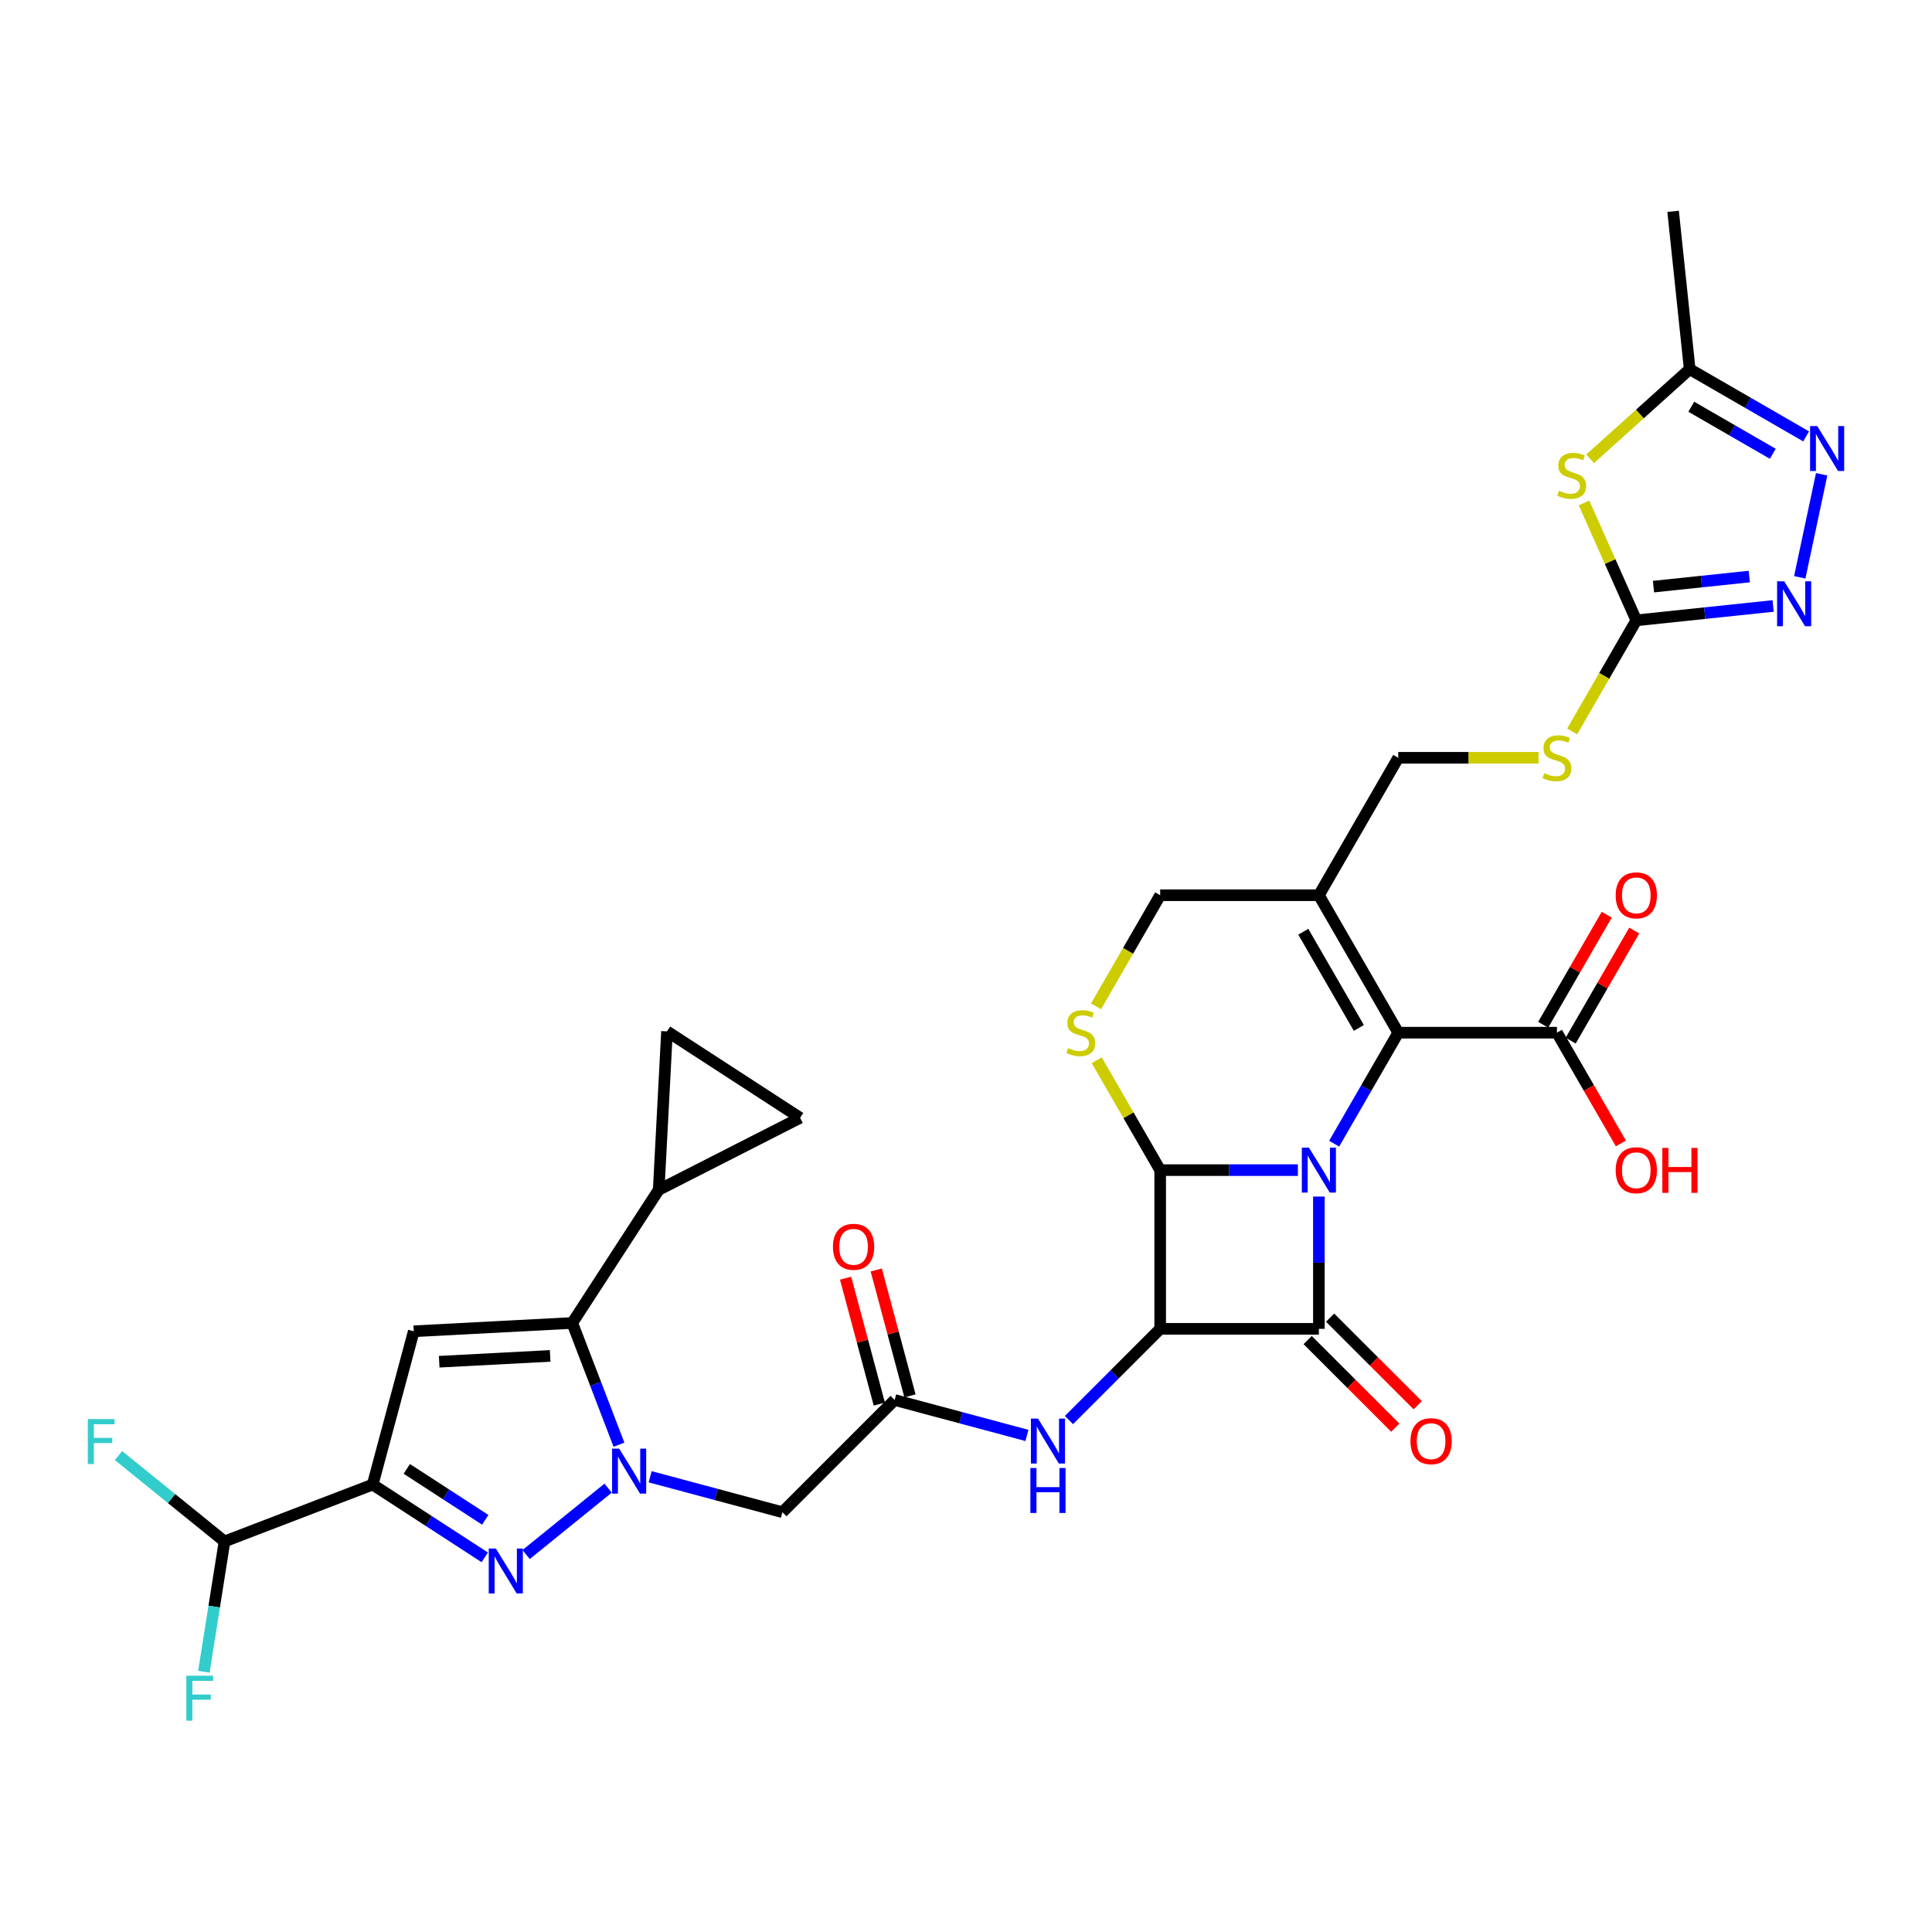 <?xml version='1.0' encoding='iso-8859-1'?>
<svg version='1.1' baseProfile='full'
              xmlns='http://www.w3.org/2000/svg'
                      xmlns:rdkit='http://www.rdkit.org/xml'
                      xmlns:xlink='http://www.w3.org/1999/xlink'
                  xml:space='preserve'
width='1000px' height='1000px' viewBox='0 0 1000 1000'>
<!-- END OF HEADER -->
<rect style='opacity:1.0;fill:#FFFFFF;stroke:none' width='1000' height='1000' x='0' y='0'> </rect>
<path class='bond-0' d='M 682.653,619.343 L 682.653,653.573' style='fill:none;fill-rule:evenodd;stroke:#0000FF;stroke-width:6px;stroke-linecap:butt;stroke-linejoin:miter;stroke-opacity:1' />
<path class='bond-0' d='M 682.653,653.573 L 682.653,687.804' style='fill:none;fill-rule:evenodd;stroke:#000000;stroke-width:6px;stroke-linecap:butt;stroke-linejoin:miter;stroke-opacity:1' />
<path class='bond-1' d='M 671.776,605.657 L 636.141,605.657' style='fill:none;fill-rule:evenodd;stroke:#0000FF;stroke-width:6px;stroke-linecap:butt;stroke-linejoin:miter;stroke-opacity:1' />
<path class='bond-1' d='M 636.141,605.657 L 600.506,605.657' style='fill:none;fill-rule:evenodd;stroke:#000000;stroke-width:6px;stroke-linecap:butt;stroke-linejoin:miter;stroke-opacity:1' />
<path class='bond-6' d='M 690.554,591.971 L 707.14,563.243' style='fill:none;fill-rule:evenodd;stroke:#0000FF;stroke-width:6px;stroke-linecap:butt;stroke-linejoin:miter;stroke-opacity:1' />
<path class='bond-6' d='M 707.14,563.243 L 723.726,534.516' style='fill:none;fill-rule:evenodd;stroke:#000000;stroke-width:6px;stroke-linecap:butt;stroke-linejoin:miter;stroke-opacity:1' />
<path class='bond-25' d='M 676.844,693.612 L 699.521,716.289' style='fill:none;fill-rule:evenodd;stroke:#000000;stroke-width:6px;stroke-linecap:butt;stroke-linejoin:miter;stroke-opacity:1' />
<path class='bond-25' d='M 699.521,716.289 L 722.198,738.966' style='fill:none;fill-rule:evenodd;stroke:#FF0000;stroke-width:6px;stroke-linecap:butt;stroke-linejoin:miter;stroke-opacity:1' />
<path class='bond-25' d='M 688.461,681.995 L 711.138,704.672' style='fill:none;fill-rule:evenodd;stroke:#000000;stroke-width:6px;stroke-linecap:butt;stroke-linejoin:miter;stroke-opacity:1' />
<path class='bond-25' d='M 711.138,704.672 L 733.815,727.349' style='fill:none;fill-rule:evenodd;stroke:#FF0000;stroke-width:6px;stroke-linecap:butt;stroke-linejoin:miter;stroke-opacity:1' />
<path class='bond-34' d='M 682.653,687.804 L 600.506,687.804' style='fill:none;fill-rule:evenodd;stroke:#000000;stroke-width:6px;stroke-linecap:butt;stroke-linejoin:miter;stroke-opacity:1' />
<path class='bond-2' d='M 600.506,605.657 L 600.506,687.804' style='fill:none;fill-rule:evenodd;stroke:#000000;stroke-width:6px;stroke-linecap:butt;stroke-linejoin:miter;stroke-opacity:1' />
<path class='bond-10' d='M 600.506,605.657 L 584.09,577.225' style='fill:none;fill-rule:evenodd;stroke:#000000;stroke-width:6px;stroke-linecap:butt;stroke-linejoin:miter;stroke-opacity:1' />
<path class='bond-10' d='M 584.09,577.225 L 567.675,548.793' style='fill:none;fill-rule:evenodd;stroke:#CCCC00;stroke-width:6px;stroke-linecap:butt;stroke-linejoin:miter;stroke-opacity:1' />
<path class='bond-16' d='M 600.506,687.804 L 576.901,711.409' style='fill:none;fill-rule:evenodd;stroke:#000000;stroke-width:6px;stroke-linecap:butt;stroke-linejoin:miter;stroke-opacity:1' />
<path class='bond-16' d='M 576.901,711.409 L 553.295,735.014' style='fill:none;fill-rule:evenodd;stroke:#0000FF;stroke-width:6px;stroke-linecap:butt;stroke-linejoin:miter;stroke-opacity:1' />
<path class='bond-3' d='M 336.513,764.369 L 370.749,773.542' style='fill:none;fill-rule:evenodd;stroke:#0000FF;stroke-width:6px;stroke-linecap:butt;stroke-linejoin:miter;stroke-opacity:1' />
<path class='bond-3' d='M 370.749,773.542 L 404.985,782.716' style='fill:none;fill-rule:evenodd;stroke:#000000;stroke-width:6px;stroke-linecap:butt;stroke-linejoin:miter;stroke-opacity:1' />
<path class='bond-4' d='M 314.76,770.262 L 272.323,804.627' style='fill:none;fill-rule:evenodd;stroke:#0000FF;stroke-width:6px;stroke-linecap:butt;stroke-linejoin:miter;stroke-opacity:1' />
<path class='bond-7' d='M 320.383,747.769 L 308.291,716.267' style='fill:none;fill-rule:evenodd;stroke:#0000FF;stroke-width:6px;stroke-linecap:butt;stroke-linejoin:miter;stroke-opacity:1' />
<path class='bond-7' d='M 308.291,716.267 L 296.198,684.764' style='fill:none;fill-rule:evenodd;stroke:#000000;stroke-width:6px;stroke-linecap:butt;stroke-linejoin:miter;stroke-opacity:1' />
<path class='bond-5' d='M 250.92,806.088 L 221.911,787.25' style='fill:none;fill-rule:evenodd;stroke:#0000FF;stroke-width:6px;stroke-linecap:butt;stroke-linejoin:miter;stroke-opacity:1' />
<path class='bond-5' d='M 221.911,787.25 L 192.902,768.411' style='fill:none;fill-rule:evenodd;stroke:#000000;stroke-width:6px;stroke-linecap:butt;stroke-linejoin:miter;stroke-opacity:1' />
<path class='bond-5' d='M 251.166,786.658 L 230.859,773.471' style='fill:none;fill-rule:evenodd;stroke:#0000FF;stroke-width:6px;stroke-linecap:butt;stroke-linejoin:miter;stroke-opacity:1' />
<path class='bond-5' d='M 230.859,773.471 L 210.553,760.284' style='fill:none;fill-rule:evenodd;stroke:#000000;stroke-width:6px;stroke-linecap:butt;stroke-linejoin:miter;stroke-opacity:1' />
<path class='bond-23' d='M 192.902,768.411 L 116.211,797.85' style='fill:none;fill-rule:evenodd;stroke:#000000;stroke-width:6px;stroke-linecap:butt;stroke-linejoin:miter;stroke-opacity:1' />
<path class='bond-37' d='M 192.902,768.411 L 214.163,689.063' style='fill:none;fill-rule:evenodd;stroke:#000000;stroke-width:6px;stroke-linecap:butt;stroke-linejoin:miter;stroke-opacity:1' />
<path class='bond-11' d='M 723.726,534.516 L 682.653,463.374' style='fill:none;fill-rule:evenodd;stroke:#000000;stroke-width:6px;stroke-linecap:butt;stroke-linejoin:miter;stroke-opacity:1' />
<path class='bond-11' d='M 703.337,532.059 L 674.585,482.26' style='fill:none;fill-rule:evenodd;stroke:#000000;stroke-width:6px;stroke-linecap:butt;stroke-linejoin:miter;stroke-opacity:1' />
<path class='bond-20' d='M 723.726,534.516 L 805.873,534.516' style='fill:none;fill-rule:evenodd;stroke:#000000;stroke-width:6px;stroke-linecap:butt;stroke-linejoin:miter;stroke-opacity:1' />
<path class='bond-8' d='M 296.198,684.764 L 214.163,689.063' style='fill:none;fill-rule:evenodd;stroke:#000000;stroke-width:6px;stroke-linecap:butt;stroke-linejoin:miter;stroke-opacity:1' />
<path class='bond-8' d='M 284.753,701.816 L 227.328,704.825' style='fill:none;fill-rule:evenodd;stroke:#000000;stroke-width:6px;stroke-linecap:butt;stroke-linejoin:miter;stroke-opacity:1' />
<path class='bond-17' d='M 296.198,684.764 L 340.938,615.87' style='fill:none;fill-rule:evenodd;stroke:#000000;stroke-width:6px;stroke-linecap:butt;stroke-linejoin:miter;stroke-opacity:1' />
<path class='bond-9' d='M 819.891,260.324 L 833.419,290.708' style='fill:none;fill-rule:evenodd;stroke:#CCCC00;stroke-width:6px;stroke-linecap:butt;stroke-linejoin:miter;stroke-opacity:1' />
<path class='bond-9' d='M 833.419,290.708 L 846.947,321.091' style='fill:none;fill-rule:evenodd;stroke:#000000;stroke-width:6px;stroke-linecap:butt;stroke-linejoin:miter;stroke-opacity:1' />
<path class='bond-18' d='M 823.047,237.481 L 848.814,214.28' style='fill:none;fill-rule:evenodd;stroke:#CCCC00;stroke-width:6px;stroke-linecap:butt;stroke-linejoin:miter;stroke-opacity:1' />
<path class='bond-18' d='M 848.814,214.28 L 874.582,191.079' style='fill:none;fill-rule:evenodd;stroke:#000000;stroke-width:6px;stroke-linecap:butt;stroke-linejoin:miter;stroke-opacity:1' />
<path class='bond-35' d='M 567.315,520.863 L 583.91,492.118' style='fill:none;fill-rule:evenodd;stroke:#CCCC00;stroke-width:6px;stroke-linecap:butt;stroke-linejoin:miter;stroke-opacity:1' />
<path class='bond-35' d='M 583.91,492.118 L 600.506,463.374' style='fill:none;fill-rule:evenodd;stroke:#000000;stroke-width:6px;stroke-linecap:butt;stroke-linejoin:miter;stroke-opacity:1' />
<path class='bond-24' d='M 682.653,463.374 L 600.506,463.374' style='fill:none;fill-rule:evenodd;stroke:#000000;stroke-width:6px;stroke-linecap:butt;stroke-linejoin:miter;stroke-opacity:1' />
<path class='bond-27' d='M 682.653,463.374 L 723.726,392.233' style='fill:none;fill-rule:evenodd;stroke:#000000;stroke-width:6px;stroke-linecap:butt;stroke-linejoin:miter;stroke-opacity:1' />
<path class='bond-12' d='M 846.947,321.091 L 830.351,349.836' style='fill:none;fill-rule:evenodd;stroke:#000000;stroke-width:6px;stroke-linecap:butt;stroke-linejoin:miter;stroke-opacity:1' />
<path class='bond-12' d='M 830.351,349.836 L 813.756,378.58' style='fill:none;fill-rule:evenodd;stroke:#CCCC00;stroke-width:6px;stroke-linecap:butt;stroke-linejoin:miter;stroke-opacity:1' />
<path class='bond-13' d='M 846.947,321.091 L 882.357,317.37' style='fill:none;fill-rule:evenodd;stroke:#000000;stroke-width:6px;stroke-linecap:butt;stroke-linejoin:miter;stroke-opacity:1' />
<path class='bond-13' d='M 882.357,317.37 L 917.767,313.648' style='fill:none;fill-rule:evenodd;stroke:#0000FF;stroke-width:6px;stroke-linecap:butt;stroke-linejoin:miter;stroke-opacity:1' />
<path class='bond-13' d='M 855.852,303.636 L 880.64,301.03' style='fill:none;fill-rule:evenodd;stroke:#000000;stroke-width:6px;stroke-linecap:butt;stroke-linejoin:miter;stroke-opacity:1' />
<path class='bond-13' d='M 880.64,301.03 L 905.427,298.425' style='fill:none;fill-rule:evenodd;stroke:#0000FF;stroke-width:6px;stroke-linecap:butt;stroke-linejoin:miter;stroke-opacity:1' />
<path class='bond-14' d='M 931.553,298.819 L 942.888,245.489' style='fill:none;fill-rule:evenodd;stroke:#0000FF;stroke-width:6px;stroke-linecap:butt;stroke-linejoin:miter;stroke-opacity:1' />
<path class='bond-36' d='M 934.847,225.874 L 904.714,208.476' style='fill:none;fill-rule:evenodd;stroke:#0000FF;stroke-width:6px;stroke-linecap:butt;stroke-linejoin:miter;stroke-opacity:1' />
<path class='bond-36' d='M 904.714,208.476 L 874.582,191.079' style='fill:none;fill-rule:evenodd;stroke:#000000;stroke-width:6px;stroke-linecap:butt;stroke-linejoin:miter;stroke-opacity:1' />
<path class='bond-36' d='M 917.592,234.883 L 896.499,222.705' style='fill:none;fill-rule:evenodd;stroke:#0000FF;stroke-width:6px;stroke-linecap:butt;stroke-linejoin:miter;stroke-opacity:1' />
<path class='bond-36' d='M 896.499,222.705 L 875.407,210.527' style='fill:none;fill-rule:evenodd;stroke:#000000;stroke-width:6px;stroke-linecap:butt;stroke-linejoin:miter;stroke-opacity:1' />
<path class='bond-15' d='M 404.985,782.716 L 463.071,724.629' style='fill:none;fill-rule:evenodd;stroke:#000000;stroke-width:6px;stroke-linecap:butt;stroke-linejoin:miter;stroke-opacity:1' />
<path class='bond-19' d='M 531.543,742.976 L 497.307,733.803' style='fill:none;fill-rule:evenodd;stroke:#0000FF;stroke-width:6px;stroke-linecap:butt;stroke-linejoin:miter;stroke-opacity:1' />
<path class='bond-19' d='M 497.307,733.803 L 463.071,724.629' style='fill:none;fill-rule:evenodd;stroke:#000000;stroke-width:6px;stroke-linecap:butt;stroke-linejoin:miter;stroke-opacity:1' />
<path class='bond-21' d='M 340.938,615.87 L 345.238,533.835' style='fill:none;fill-rule:evenodd;stroke:#000000;stroke-width:6px;stroke-linecap:butt;stroke-linejoin:miter;stroke-opacity:1' />
<path class='bond-22' d='M 340.938,615.87 L 414.132,578.576' style='fill:none;fill-rule:evenodd;stroke:#000000;stroke-width:6px;stroke-linecap:butt;stroke-linejoin:miter;stroke-opacity:1' />
<path class='bond-33' d='M 874.582,191.079 L 865.995,109.382' style='fill:none;fill-rule:evenodd;stroke:#000000;stroke-width:6px;stroke-linecap:butt;stroke-linejoin:miter;stroke-opacity:1' />
<path class='bond-29' d='M 471.006,722.503 L 462.275,689.919' style='fill:none;fill-rule:evenodd;stroke:#000000;stroke-width:6px;stroke-linecap:butt;stroke-linejoin:miter;stroke-opacity:1' />
<path class='bond-29' d='M 462.275,689.919 L 453.544,657.334' style='fill:none;fill-rule:evenodd;stroke:#FF0000;stroke-width:6px;stroke-linecap:butt;stroke-linejoin:miter;stroke-opacity:1' />
<path class='bond-29' d='M 455.136,726.755 L 446.405,694.171' style='fill:none;fill-rule:evenodd;stroke:#000000;stroke-width:6px;stroke-linecap:butt;stroke-linejoin:miter;stroke-opacity:1' />
<path class='bond-29' d='M 446.405,694.171 L 437.674,661.586' style='fill:none;fill-rule:evenodd;stroke:#FF0000;stroke-width:6px;stroke-linecap:butt;stroke-linejoin:miter;stroke-opacity:1' />
<path class='bond-28' d='M 812.987,538.623 L 829.431,510.141' style='fill:none;fill-rule:evenodd;stroke:#000000;stroke-width:6px;stroke-linecap:butt;stroke-linejoin:miter;stroke-opacity:1' />
<path class='bond-28' d='M 829.431,510.141 L 845.875,481.66' style='fill:none;fill-rule:evenodd;stroke:#FF0000;stroke-width:6px;stroke-linecap:butt;stroke-linejoin:miter;stroke-opacity:1' />
<path class='bond-28' d='M 798.759,530.408 L 815.203,501.927' style='fill:none;fill-rule:evenodd;stroke:#000000;stroke-width:6px;stroke-linecap:butt;stroke-linejoin:miter;stroke-opacity:1' />
<path class='bond-28' d='M 815.203,501.927 L 831.646,473.445' style='fill:none;fill-rule:evenodd;stroke:#FF0000;stroke-width:6px;stroke-linecap:butt;stroke-linejoin:miter;stroke-opacity:1' />
<path class='bond-30' d='M 805.873,534.516 L 822.421,563.178' style='fill:none;fill-rule:evenodd;stroke:#000000;stroke-width:6px;stroke-linecap:butt;stroke-linejoin:miter;stroke-opacity:1' />
<path class='bond-30' d='M 822.421,563.178 L 838.969,591.84' style='fill:none;fill-rule:evenodd;stroke:#FF0000;stroke-width:6px;stroke-linecap:butt;stroke-linejoin:miter;stroke-opacity:1' />
<path class='bond-38' d='M 345.238,533.835 L 414.132,578.576' style='fill:none;fill-rule:evenodd;stroke:#000000;stroke-width:6px;stroke-linecap:butt;stroke-linejoin:miter;stroke-opacity:1' />
<path class='bond-31' d='M 116.211,797.85 L 88.777,775.634' style='fill:none;fill-rule:evenodd;stroke:#000000;stroke-width:6px;stroke-linecap:butt;stroke-linejoin:miter;stroke-opacity:1' />
<path class='bond-31' d='M 88.777,775.634 L 61.342,753.417' style='fill:none;fill-rule:evenodd;stroke:#33CCCC;stroke-width:6px;stroke-linecap:butt;stroke-linejoin:miter;stroke-opacity:1' />
<path class='bond-32' d='M 116.211,797.85 L 110.87,831.575' style='fill:none;fill-rule:evenodd;stroke:#000000;stroke-width:6px;stroke-linecap:butt;stroke-linejoin:miter;stroke-opacity:1' />
<path class='bond-32' d='M 110.87,831.575 L 105.528,865.3' style='fill:none;fill-rule:evenodd;stroke:#33CCCC;stroke-width:6px;stroke-linecap:butt;stroke-linejoin:miter;stroke-opacity:1' />
<path class='bond-26' d='M 796.361,392.233 L 760.043,392.233' style='fill:none;fill-rule:evenodd;stroke:#CCCC00;stroke-width:6px;stroke-linecap:butt;stroke-linejoin:miter;stroke-opacity:1' />
<path class='bond-26' d='M 760.043,392.233 L 723.726,392.233' style='fill:none;fill-rule:evenodd;stroke:#000000;stroke-width:6px;stroke-linecap:butt;stroke-linejoin:miter;stroke-opacity:1' />
<path  class='atom-0' d='M 677.51 594.025
L 685.134 606.347
Q 685.889 607.563, 687.105 609.764
Q 688.321 611.966, 688.387 612.097
L 688.387 594.025
L 691.475 594.025
L 691.475 617.289
L 688.288 617.289
L 680.106 603.817
Q 679.153 602.24, 678.135 600.432
Q 677.149 598.625, 676.853 598.066
L 676.853 617.289
L 673.83 617.289
L 673.83 594.025
L 677.51 594.025
' fill='#0000FF'/>
<path  class='atom-4' d='M 320.494 749.823
L 328.118 762.145
Q 328.873 763.361, 330.089 765.562
Q 331.305 767.764, 331.371 767.895
L 331.371 749.823
L 334.459 749.823
L 334.459 773.087
L 331.272 773.087
L 323.09 759.615
Q 322.137 758.037, 321.119 756.23
Q 320.133 754.423, 319.837 753.864
L 319.837 773.087
L 316.814 773.087
L 316.814 749.823
L 320.494 749.823
' fill='#0000FF'/>
<path  class='atom-5' d='M 256.654 801.519
L 264.277 813.842
Q 265.033 815.057, 266.249 817.259
Q 267.465 819.46, 267.53 819.592
L 267.53 801.519
L 270.619 801.519
L 270.619 824.784
L 267.432 824.784
L 259.25 811.311
Q 258.297 809.734, 257.278 807.927
Q 256.293 806.12, 255.997 805.561
L 255.997 824.784
L 252.974 824.784
L 252.974 801.519
L 256.654 801.519
' fill='#0000FF'/>
<path  class='atom-10' d='M 806.963 254.031
Q 807.226 254.13, 808.31 254.59
Q 809.394 255.05, 810.577 255.346
Q 811.793 255.608, 812.976 255.608
Q 815.177 255.608, 816.459 254.557
Q 817.74 253.473, 817.74 251.6
Q 817.74 250.318, 817.083 249.53
Q 816.459 248.741, 815.473 248.314
Q 814.487 247.887, 812.844 247.394
Q 810.774 246.769, 809.526 246.178
Q 808.31 245.586, 807.423 244.338
Q 806.568 243.089, 806.568 240.986
Q 806.568 238.062, 808.54 236.255
Q 810.544 234.447, 814.487 234.447
Q 817.182 234.447, 820.238 235.729
L 819.482 238.259
Q 816.689 237.109, 814.586 237.109
Q 812.319 237.109, 811.07 238.062
Q 809.821 238.982, 809.854 240.592
Q 809.854 241.841, 810.479 242.596
Q 811.136 243.352, 812.056 243.779
Q 813.009 244.206, 814.586 244.699
Q 816.689 245.356, 817.938 246.014
Q 819.186 246.671, 820.073 248.018
Q 820.993 249.332, 820.993 251.6
Q 820.993 254.82, 818.825 256.561
Q 816.689 258.27, 813.107 258.27
Q 811.037 258.27, 809.46 257.81
Q 807.916 257.383, 806.075 256.627
L 806.963 254.031
' fill='#CCCC00'/>
<path  class='atom-11' d='M 552.861 542.5
Q 553.123 542.599, 554.208 543.059
Q 555.292 543.519, 556.475 543.815
Q 557.691 544.077, 558.874 544.077
Q 561.075 544.077, 562.357 543.026
Q 563.638 541.942, 563.638 540.069
Q 563.638 538.787, 562.981 537.999
Q 562.357 537.21, 561.371 536.783
Q 560.385 536.356, 558.742 535.863
Q 556.672 535.238, 555.424 534.647
Q 554.208 534.055, 553.321 532.807
Q 552.466 531.558, 552.466 529.455
Q 552.466 526.531, 554.438 524.724
Q 556.442 522.916, 560.385 522.916
Q 563.08 522.916, 566.135 524.198
L 565.38 526.728
Q 562.587 525.578, 560.484 525.578
Q 558.217 525.578, 556.968 526.531
Q 555.719 527.451, 555.752 529.061
Q 555.752 530.31, 556.376 531.065
Q 557.034 531.821, 557.954 532.248
Q 558.907 532.675, 560.484 533.168
Q 562.587 533.825, 563.835 534.483
Q 565.084 535.14, 565.971 536.487
Q 566.891 537.801, 566.891 540.069
Q 566.891 543.289, 564.723 545.03
Q 562.587 546.739, 559.005 546.739
Q 556.935 546.739, 555.358 546.279
Q 553.813 545.852, 551.973 545.096
L 552.861 542.5
' fill='#CCCC00'/>
<path  class='atom-14' d='M 923.501 300.873
L 931.124 313.195
Q 931.88 314.411, 933.096 316.612
Q 934.312 318.814, 934.377 318.945
L 934.377 300.873
L 937.466 300.873
L 937.466 324.137
L 934.279 324.137
L 926.097 310.665
Q 925.144 309.087, 924.125 307.28
Q 923.14 305.473, 922.844 304.914
L 922.844 324.137
L 919.821 324.137
L 919.821 300.873
L 923.501 300.873
' fill='#0000FF'/>
<path  class='atom-15' d='M 940.58 220.521
L 948.204 232.843
Q 948.959 234.059, 950.175 236.26
Q 951.391 238.462, 951.457 238.593
L 951.457 220.521
L 954.545 220.521
L 954.545 243.785
L 951.358 243.785
L 943.176 230.313
Q 942.223 228.736, 941.205 226.928
Q 940.219 225.121, 939.923 224.563
L 939.923 243.785
L 936.9 243.785
L 936.9 220.521
L 940.58 220.521
' fill='#0000FF'/>
<path  class='atom-17' d='M 537.277 734.258
L 544.9 746.581
Q 545.656 747.796, 546.871 749.998
Q 548.087 752.199, 548.153 752.331
L 548.153 734.258
L 551.242 734.258
L 551.242 757.522
L 548.054 757.522
L 539.873 744.05
Q 538.92 742.473, 537.901 740.666
Q 536.915 738.859, 536.62 738.3
L 536.62 757.522
L 533.597 757.522
L 533.597 734.258
L 537.277 734.258
' fill='#0000FF'/>
<path  class='atom-17' d='M 533.317 759.849
L 536.472 759.849
L 536.472 769.739
L 548.367 769.739
L 548.367 759.849
L 551.521 759.849
L 551.521 783.113
L 548.367 783.113
L 548.367 772.368
L 536.472 772.368
L 536.472 783.113
L 533.317 783.113
L 533.317 759.849
' fill='#0000FF'/>
<path  class='atom-26' d='M 730.06 745.956
Q 730.06 740.37, 732.82 737.249
Q 735.581 734.127, 740.739 734.127
Q 745.898 734.127, 748.658 737.249
Q 751.418 740.37, 751.418 745.956
Q 751.418 751.608, 748.625 754.828
Q 745.832 758.015, 740.739 758.015
Q 735.613 758.015, 732.82 754.828
Q 730.06 751.641, 730.06 745.956
M 740.739 755.387
Q 744.288 755.387, 746.194 753.021
Q 748.133 750.622, 748.133 745.956
Q 748.133 741.389, 746.194 739.089
Q 744.288 736.756, 740.739 736.756
Q 737.191 736.756, 735.252 739.056
Q 733.346 741.356, 733.346 745.956
Q 733.346 750.655, 735.252 753.021
Q 737.191 755.387, 740.739 755.387
' fill='#FF0000'/>
<path  class='atom-27' d='M 799.301 400.217
Q 799.564 400.316, 800.649 400.776
Q 801.733 401.236, 802.916 401.532
Q 804.132 401.795, 805.315 401.795
Q 807.516 401.795, 808.798 400.743
Q 810.079 399.659, 810.079 397.786
Q 810.079 396.504, 809.422 395.716
Q 808.798 394.927, 807.812 394.5
Q 806.826 394.073, 805.183 393.58
Q 803.113 392.956, 801.864 392.364
Q 800.649 391.773, 799.761 390.524
Q 798.907 389.276, 798.907 387.173
Q 798.907 384.248, 800.879 382.441
Q 802.883 380.634, 806.826 380.634
Q 809.52 380.634, 812.576 381.915
L 811.821 384.445
Q 809.028 383.295, 806.925 383.295
Q 804.657 383.295, 803.409 384.248
Q 802.16 385.168, 802.193 386.778
Q 802.193 388.027, 802.817 388.783
Q 803.474 389.538, 804.394 389.966
Q 805.347 390.393, 806.925 390.886
Q 809.028 391.543, 810.276 392.2
Q 811.525 392.857, 812.412 394.204
Q 813.332 395.519, 813.332 397.786
Q 813.332 401.006, 811.163 402.748
Q 809.028 404.456, 805.446 404.456
Q 803.376 404.456, 801.799 403.996
Q 800.254 403.569, 798.414 402.813
L 799.301 400.217
' fill='#CCCC00'/>
<path  class='atom-29' d='M 836.268 463.44
Q 836.268 457.854, 839.028 454.732
Q 841.788 451.611, 846.947 451.611
Q 852.105 451.611, 854.866 454.732
Q 857.626 457.854, 857.626 463.44
Q 857.626 469.092, 854.833 472.312
Q 852.04 475.499, 846.947 475.499
Q 841.821 475.499, 839.028 472.312
Q 836.268 469.124, 836.268 463.44
M 846.947 472.87
Q 850.495 472.87, 852.401 470.505
Q 854.34 468.106, 854.34 463.44
Q 854.34 458.873, 852.401 456.572
Q 850.495 454.239, 846.947 454.239
Q 843.398 454.239, 841.459 456.54
Q 839.553 458.84, 839.553 463.44
Q 839.553 468.139, 841.459 470.505
Q 843.398 472.87, 846.947 472.87
' fill='#FF0000'/>
<path  class='atom-30' d='M 431.131 645.347
Q 431.131 639.761, 433.891 636.64
Q 436.651 633.518, 441.81 633.518
Q 446.969 633.518, 449.729 636.64
Q 452.489 639.761, 452.489 645.347
Q 452.489 650.999, 449.696 654.219
Q 446.903 657.406, 441.81 657.406
Q 436.684 657.406, 433.891 654.219
Q 431.131 651.032, 431.131 645.347
M 441.81 654.778
Q 445.359 654.778, 447.265 652.412
Q 449.203 650.013, 449.203 645.347
Q 449.203 640.78, 447.265 638.48
Q 445.359 636.147, 441.81 636.147
Q 438.261 636.147, 436.323 638.447
Q 434.417 640.747, 434.417 645.347
Q 434.417 650.046, 436.323 652.412
Q 438.261 654.778, 441.81 654.778
' fill='#FF0000'/>
<path  class='atom-31' d='M 836.268 605.723
Q 836.268 600.137, 839.028 597.015
Q 841.788 593.893, 846.947 593.893
Q 852.105 593.893, 854.866 597.015
Q 857.626 600.137, 857.626 605.723
Q 857.626 611.374, 854.833 614.594
Q 852.04 617.782, 846.947 617.782
Q 841.821 617.782, 839.028 614.594
Q 836.268 611.407, 836.268 605.723
M 846.947 615.153
Q 850.495 615.153, 852.401 612.787
Q 854.34 610.389, 854.34 605.723
Q 854.34 601.155, 852.401 598.855
Q 850.495 596.522, 846.947 596.522
Q 843.398 596.522, 841.459 598.822
Q 839.553 601.122, 839.553 605.723
Q 839.553 610.421, 841.459 612.787
Q 843.398 615.153, 846.947 615.153
' fill='#FF0000'/>
<path  class='atom-31' d='M 860.419 594.156
L 863.573 594.156
L 863.573 604.047
L 875.468 604.047
L 875.468 594.156
L 878.622 594.156
L 878.622 617.42
L 875.468 617.42
L 875.468 606.675
L 863.573 606.675
L 863.573 617.42
L 860.419 617.42
L 860.419 594.156
' fill='#FF0000'/>
<path  class='atom-32' d='M 45.455 734.521
L 59.288 734.521
L 59.288 737.183
L 48.576 737.183
L 48.576 744.247
L 58.105 744.247
L 58.105 746.942
L 48.576 746.942
L 48.576 757.785
L 45.455 757.785
L 45.455 734.521
' fill='#33CCCC'/>
<path  class='atom-33' d='M 96.444 867.353
L 110.278 867.353
L 110.278 870.015
L 99.566 870.015
L 99.566 877.08
L 109.095 877.08
L 109.095 879.774
L 99.566 879.774
L 99.566 890.618
L 96.444 890.618
L 96.444 867.353
' fill='#33CCCC'/>
</svg>

